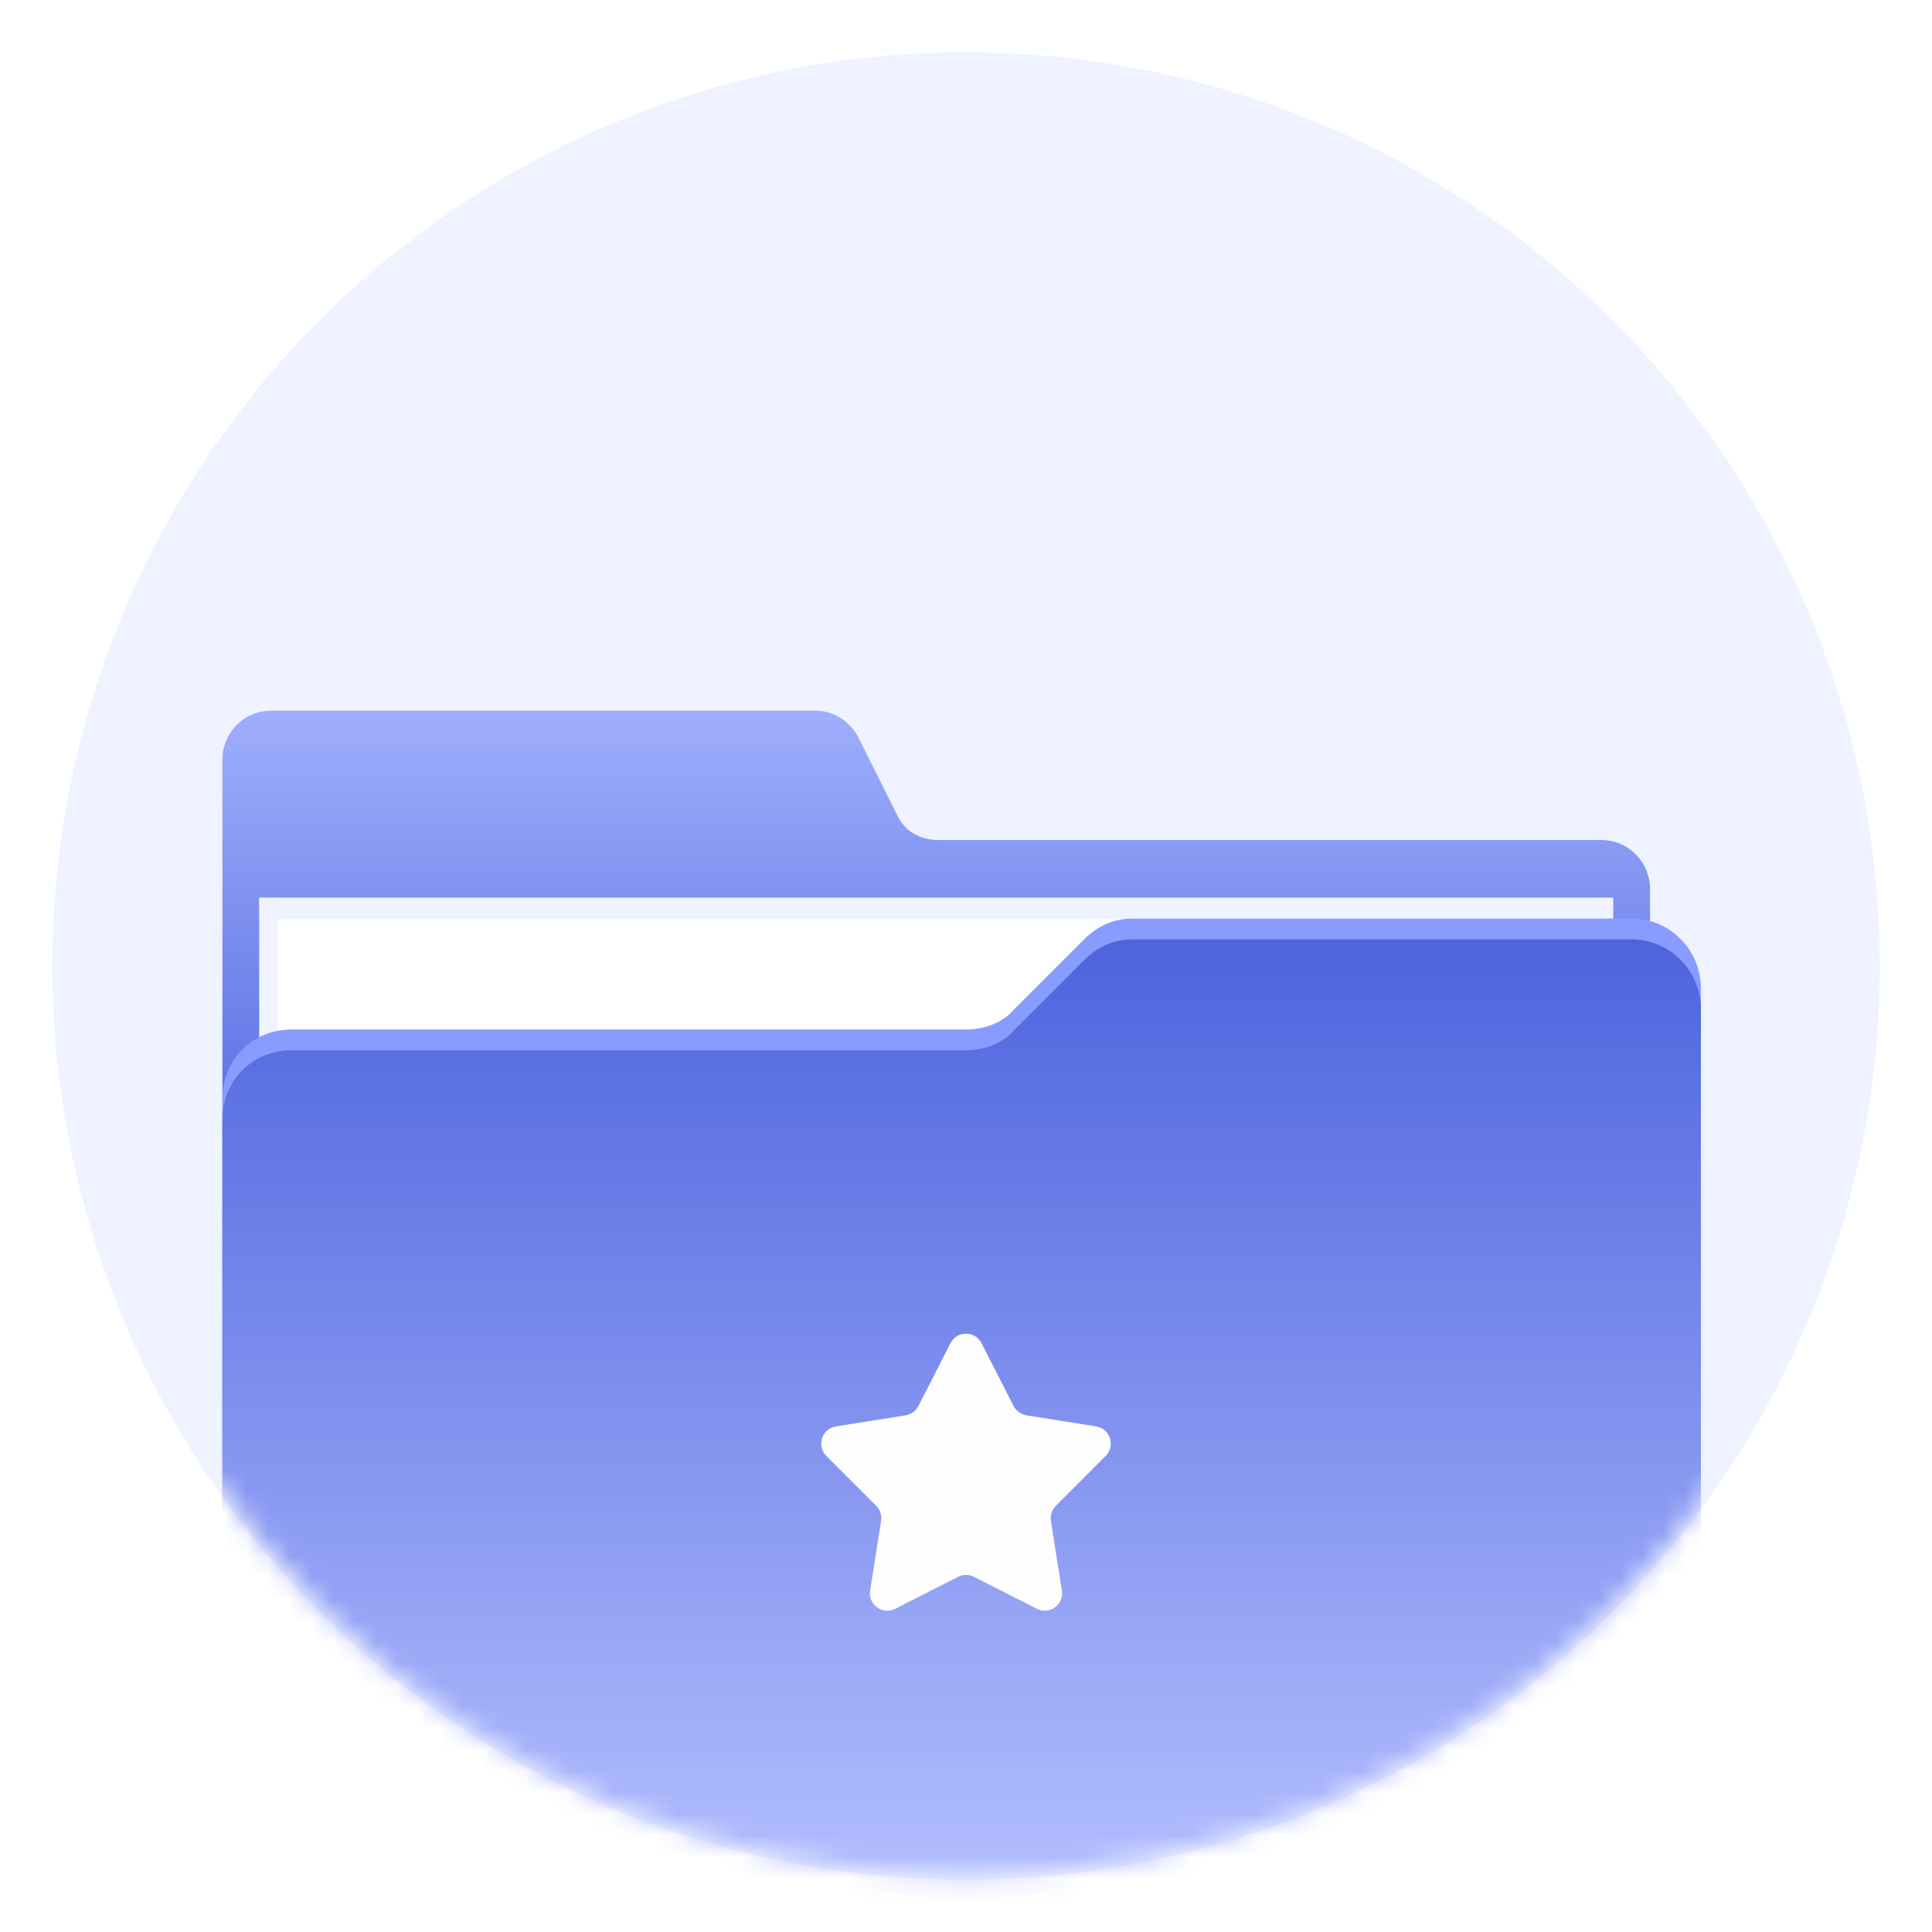 <svg width="90" height="90" viewBox="0 0 90 90" fill="none" xmlns="http://www.w3.org/2000/svg">
<g filter="url(#filter0_f_2009_286)">
<circle cx="45" cy="45" r="39.312" fill="#C1CBFF"/>
</g>
<circle cx="45" cy="45" r="43.781" fill="#EFF2FF" stroke="white" stroke-width="2.438"/>
<mask id="mask0_2009_286" style="mask-type:alpha" maskUnits="userSpaceOnUse" x="2" y="2" width="86" height="86">
<circle cx="45" cy="45" r="42.359" fill="white"/>
</mask>
<g mask="url(#mask0_2009_286)">
<g clip-path="url(#clip0_2009_286)">
<path d="M13.59 88.742H74.605C75.789 88.742 76.865 87.773 76.865 86.482V41.393C76.865 40.209 75.897 39.133 74.605 39.133H43.721C42.86 39.133 42.107 38.703 41.784 37.949L39.955 34.291C39.524 33.537 38.771 33.107 38.017 33.107H12.621C11.33 33.107 10.361 34.183 10.361 35.367V85.514C10.361 87.235 11.76 88.742 13.59 88.742Z" fill="url(#paint0_linear_2009_286)"/>
<path d="M75.143 41.823H12.083V64.529H75.143V41.823Z" fill="white"/>
<path d="M12.944 41.823H12.083V64.529H12.944V41.823Z" fill="#EFF2FF"/>
<path d="M75.143 41.823H12.083V42.792H75.143V41.823Z" fill="#EFF2FF"/>
<path d="M79.233 46.02V84.545C79.233 86.374 77.834 87.773 76.004 87.773H13.59C11.76 87.773 10.361 86.374 10.361 84.545V51.186C10.361 49.356 11.76 47.957 13.59 47.957H45.012C45.873 47.957 46.734 47.634 47.272 46.989L50.5 43.76C51.146 43.115 51.899 42.792 52.76 42.792H76.004C77.834 42.792 79.233 44.298 79.233 46.02Z" fill="#889BFF"/>
<path d="M79.233 46.989V85.514C79.233 87.343 77.834 88.742 76.004 88.742H13.59C11.76 88.742 10.361 87.343 10.361 85.514V52.154C10.361 50.325 11.76 48.926 13.59 48.926H45.012C45.873 48.926 46.734 48.603 47.272 47.957L50.5 44.729C51.146 44.083 51.899 43.76 52.76 43.76H76.004C77.834 43.76 79.233 45.267 79.233 46.989Z" fill="url(#paint1_linear_2009_286)"/>
</g>
<g filter="url(#filter1_f_2009_286)">
<path d="M44.276 62.57C44.578 61.979 45.422 61.979 45.724 62.57L47.218 65.497C47.336 65.728 47.557 65.889 47.814 65.93L51.06 66.446C51.715 66.55 51.976 67.353 51.507 67.823L49.185 70.148C49.001 70.332 48.916 70.593 48.957 70.849L49.469 74.095C49.572 74.751 48.889 75.247 48.298 74.946L45.369 73.456C45.137 73.338 44.863 73.338 44.632 73.456L41.703 74.946C41.111 75.247 40.428 74.751 40.531 74.095L41.043 70.849C41.084 70.593 40.999 70.332 40.816 70.148L38.493 67.823C38.025 67.353 38.285 66.55 38.941 66.446L42.186 65.93C42.443 65.889 42.664 65.728 42.782 65.497L44.276 62.57Z" fill="#697DE7"/>
</g>
<path d="M44.276 62.57C44.578 61.979 45.422 61.979 45.724 62.57L47.218 65.497C47.336 65.728 47.557 65.889 47.814 65.93L51.06 66.446C51.715 66.55 51.976 67.353 51.507 67.823L49.185 70.148C49.001 70.332 48.916 70.593 48.957 70.849L49.469 74.095C49.572 74.751 48.889 75.247 48.298 74.946L45.369 73.456C45.137 73.338 44.863 73.338 44.632 73.456L41.703 74.946C41.111 75.247 40.428 74.751 40.531 74.095L41.043 70.849C41.084 70.593 40.999 70.332 40.816 70.148L38.493 67.823C38.025 67.353 38.285 66.55 38.941 66.446L42.186 65.93C42.443 65.889 42.664 65.728 42.782 65.497L44.276 62.57Z" fill="#FEFEFE"/>
</g>
<defs>
<filter id="filter0_f_2009_286" x="-24.785" y="-24.786" width="139.571" height="139.571" filterUnits="userSpaceOnUse" color-interpolation-filters="sRGB">
<feFlood flood-opacity="0" result="BackgroundImageFix"/>
<feBlend mode="normal" in="SourceGraphic" in2="BackgroundImageFix" result="shape"/>
<feGaussianBlur stdDeviation="15.237" result="effect1_foregroundBlur_2009_286"/>
</filter>
<filter id="filter1_f_2009_286" x="34.192" y="58.063" width="21.617" height="21.036" filterUnits="userSpaceOnUse" color-interpolation-filters="sRGB">
<feFlood flood-opacity="0" result="BackgroundImageFix"/>
<feBlend mode="normal" in="SourceGraphic" in2="BackgroundImageFix" result="shape"/>
<feGaussianBlur stdDeviation="2.032" result="effect1_foregroundBlur_2009_286"/>
</filter>
<linearGradient id="paint0_linear_2009_286" x1="43.613" y1="33.107" x2="43.613" y2="55.361" gradientUnits="userSpaceOnUse">
<stop stop-color="#9FAEFB"/>
<stop offset="1" stop-color="#5068E0"/>
</linearGradient>
<linearGradient id="paint1_linear_2009_286" x1="44.797" y1="43.76" x2="44.797" y2="88.742" gradientUnits="userSpaceOnUse">
<stop stop-color="#4D64DE"/>
<stop offset="1" stop-color="#B5C0FF"/>
</linearGradient>
<clipPath id="clip0_2009_286">
<rect width="68.871" height="68.871" fill="white" transform="translate(10.361 26.005)"/>
</clipPath>
</defs>
</svg>
